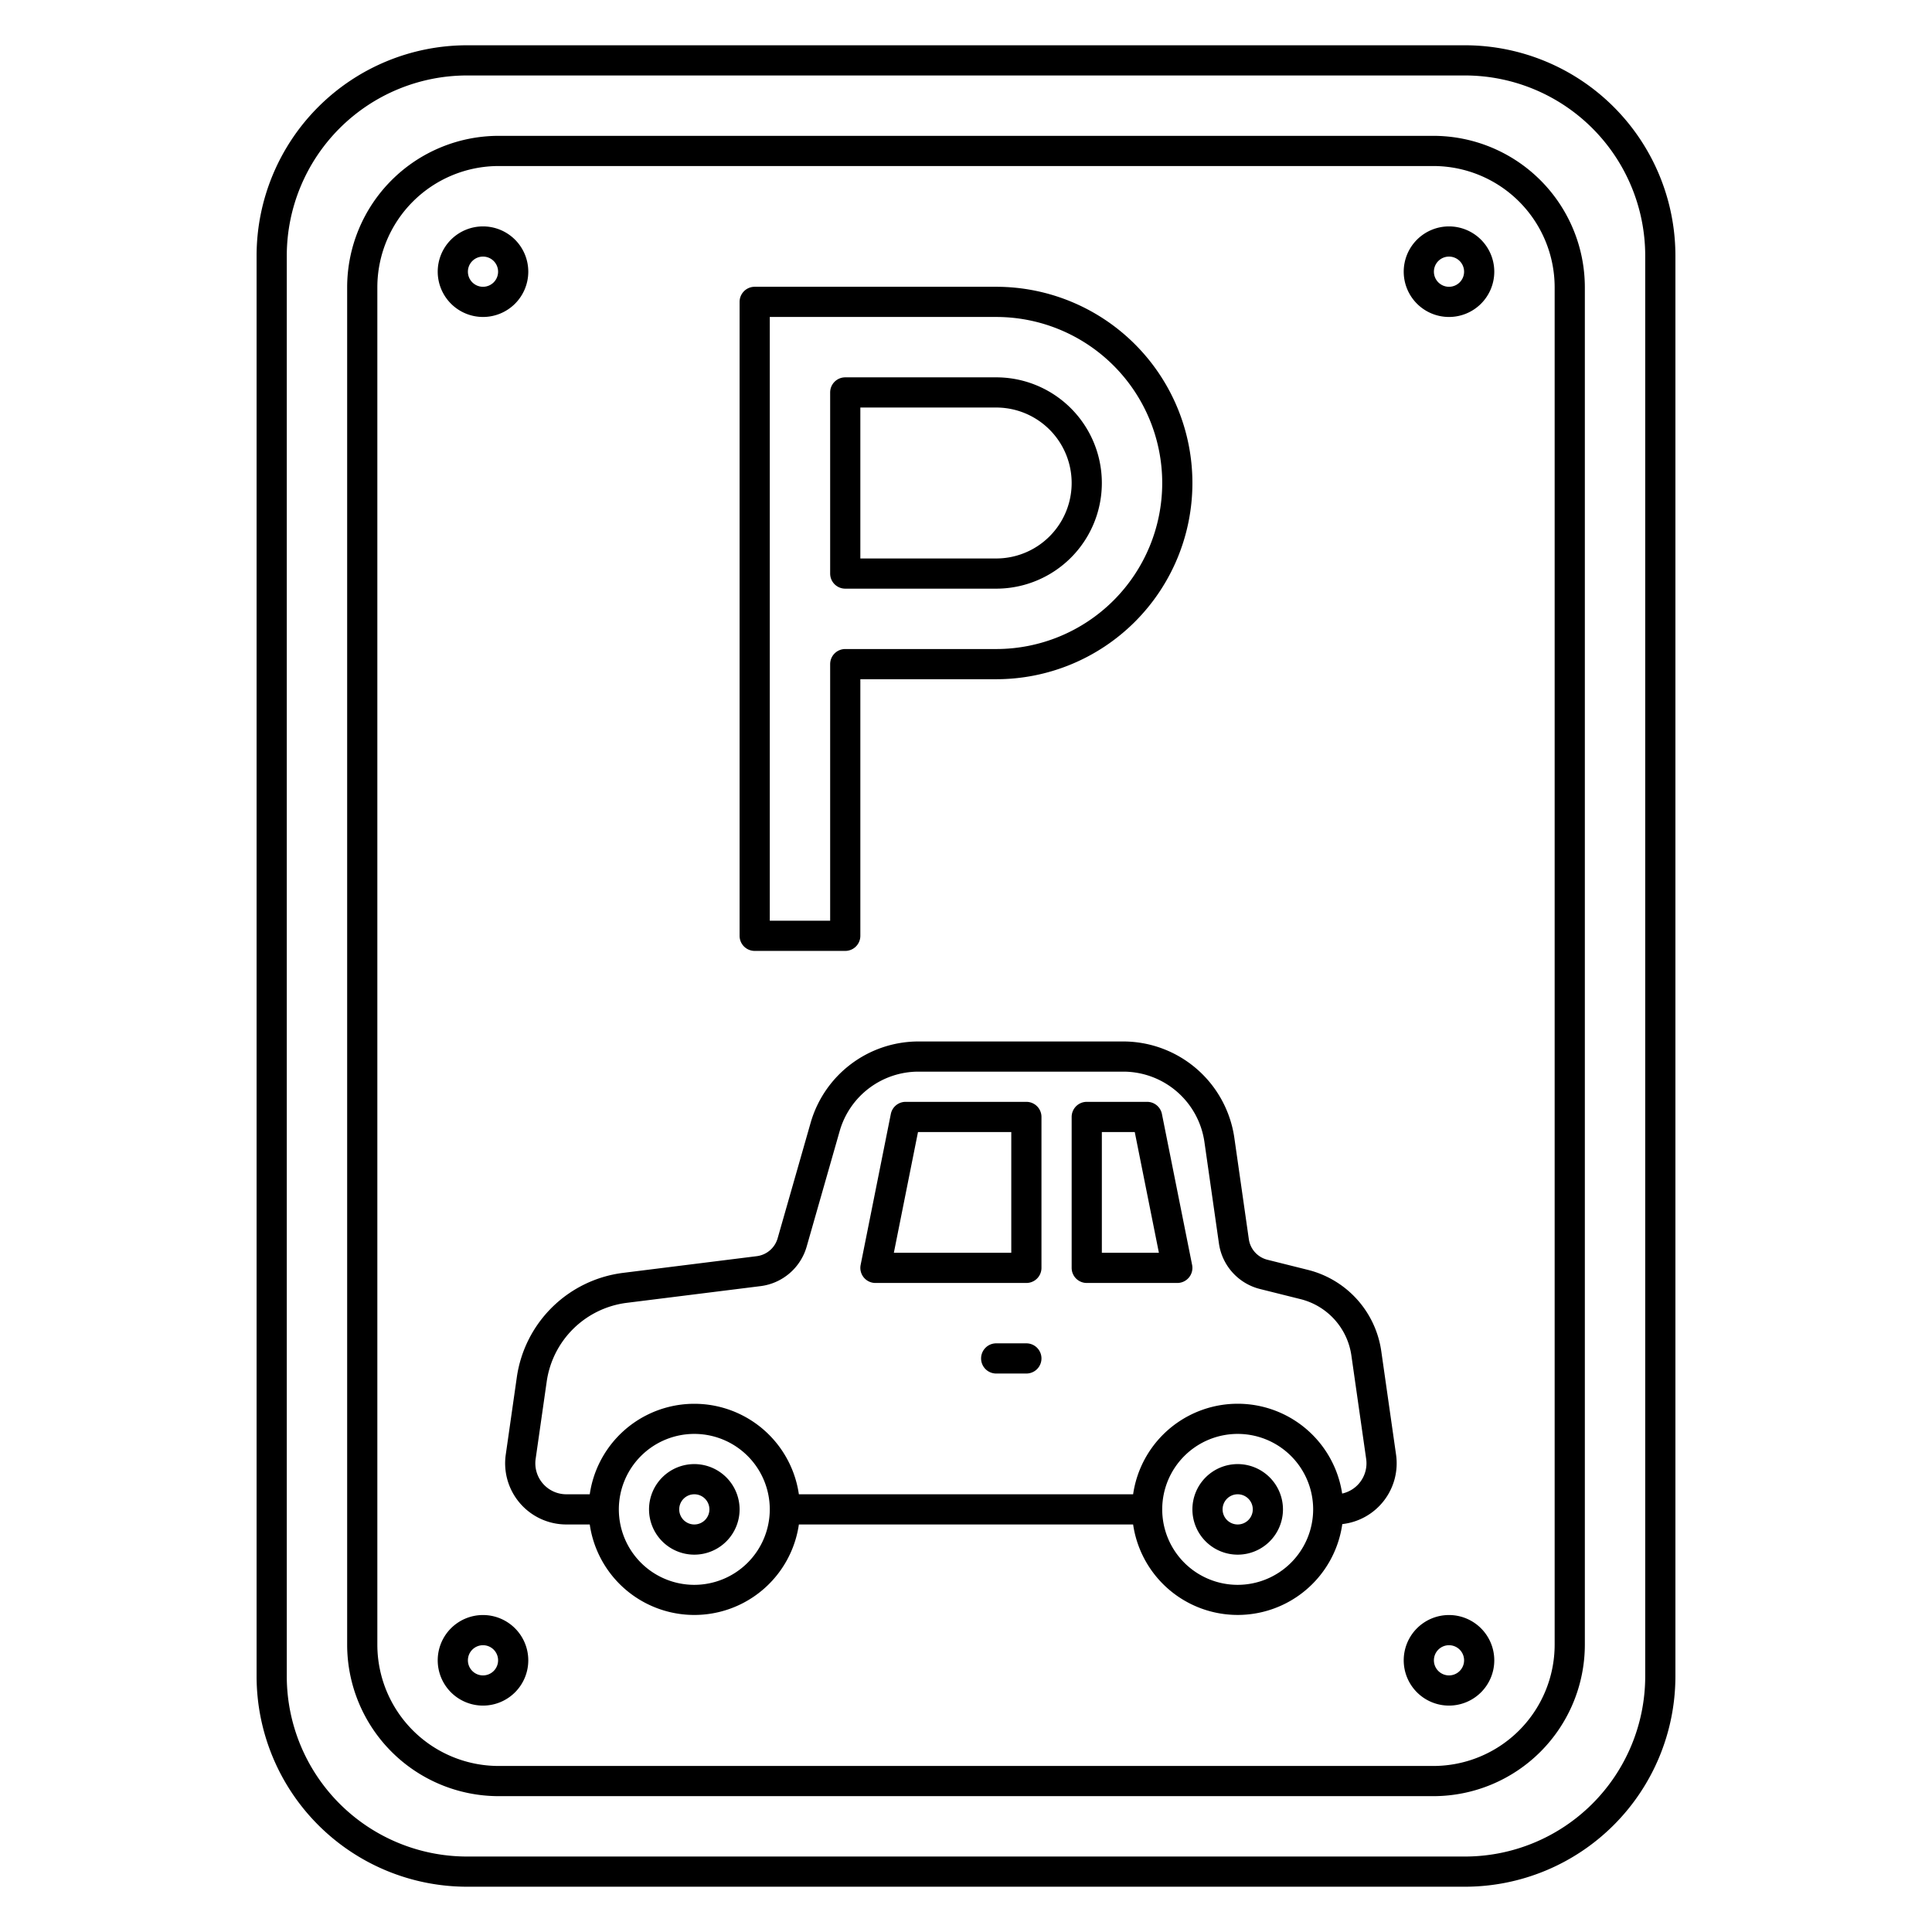 <?xml version="1.0" encoding="UTF-8"?>
<svg xmlns="http://www.w3.org/2000/svg" viewBox="0 0 512 512" width="512" height="512"><g id="outline"><path d="M388.261,12H123.739A55.8,55.8,0,0,0,68,67.739V444.261A55.8,55.8,0,0,0,123.739,500H388.261A55.8,55.8,0,0,0,444,444.261V67.739A55.8,55.8,0,0,0,388.261,12ZM436,444.261A47.794,47.794,0,0,1,388.261,492H123.739A47.794,47.794,0,0,1,76,444.261V67.739A47.794,47.794,0,0,1,123.739,20H388.261A47.794,47.794,0,0,1,436,67.739Z"/><path d="M379.873,36H132.127A40.173,40.173,0,0,0,92,76.127V435.873A40.173,40.173,0,0,0,132.127,476H379.873A40.173,40.173,0,0,0,420,435.873V76.127A40.173,40.173,0,0,0,379.873,36ZM412,435.873A32.163,32.163,0,0,1,379.873,468H132.127A32.163,32.163,0,0,1,100,435.873V76.127A32.163,32.163,0,0,1,132.127,44H379.873A32.163,32.163,0,0,1,412,76.127Z"/><path d="M200,252h24a4,4,0,0,0,4-4V180h36a52,52,0,0,0,0-104H200a4,4,0,0,0-4,4V248A4,4,0,0,0,200,252Zm4-168h60a44,44,0,0,1,0,88H224a4,4,0,0,0-4,4v68H204Z"/><path d="M224,156h40a28,28,0,0,0,0-56H224a4,4,0,0,0-4,4v48A4,4,0,0,0,224,156Zm4-48h36a20,20,0,0,1,0,40H228Z"/><path d="M366.06,358.134a25.984,25.984,0,0,0-19.49-21.614l-10.678-2.67a6.588,6.588,0,0,1-4.942-5.476l-3.85-26.929A29.776,29.776,0,0,0,297.76,276H243.34a29.753,29.753,0,0,0-28.5,21.5l-8.76,30.658a6.61,6.61,0,0,1-5.54,4.742l-35.473,4.43a32.536,32.536,0,0,0-28.1,27.622L134.03,385.5A16.213,16.213,0,0,0,150.08,404h6.21a28,28,0,0,0,55.42,0h88.58a28,28,0,0,0,55.433-.1,16.209,16.209,0,0,0,14.247-18.4ZM184,420a20,20,0,1,1,20-20A20.023,20.023,0,0,1,184,420Zm144,0a20,20,0,1,1,20-20A20.023,20.023,0,0,1,328,420Zm32.124-26.831a8.205,8.205,0,0,1-4.439,2.639A28,28,0,0,0,300.29,396H211.71a28,28,0,0,0-55.42,0h-6.21a8.212,8.212,0,0,1-8.13-9.373l2.94-20.543a24.519,24.519,0,0,1,21.175-20.815l35.474-4.43a14.6,14.6,0,0,0,12.237-10.481l8.761-30.661a21.72,21.72,0,0,1,20.8-15.7h54.42a21.737,21.737,0,0,1,21.42,18.576l3.85,26.929a14.558,14.558,0,0,0,10.92,12.105l10.679,2.67a18.017,18.017,0,0,1,13.511,14.986l3.91,27.359A8.21,8.21,0,0,1,360.124,393.169Z"/><path d="M272,292H240a4,4,0,0,0-3.922,3.215l-8,40A4,4,0,0,0,232,340h40a4,4,0,0,0,4-4V296A4,4,0,0,0,272,292Zm-4,40H236.879l6.4-32H268Z"/><path d="M307.922,295.215A4,4,0,0,0,304,292H288a4,4,0,0,0-4,4v40a4,4,0,0,0,4,4h24a4,4,0,0,0,3.922-4.785ZM292,332V300h8.721l6.4,32Z"/><path d="M184,388a12,12,0,1,0,12,12A12.013,12.013,0,0,0,184,388Zm0,16a4,4,0,1,1,4-4A4,4,0,0,1,184,404Z"/><path d="M328,388a12,12,0,1,0,12,12A12.013,12.013,0,0,0,328,388Zm0,16a4,4,0,1,1,4-4A4,4,0,0,1,328,404Z"/><path d="M272,356h-8a4,4,0,0,0,0,8h8a4,4,0,0,0,0-8Z"/><path d="M128,84a12,12,0,1,0-12-12A12.013,12.013,0,0,0,128,84Zm0-16a4,4,0,1,1-4,4A4,4,0,0,1,128,68Z"/><path d="M384,60a12,12,0,1,0,12,12A12.013,12.013,0,0,0,384,60Zm0,16a4,4,0,1,1,4-4A4,4,0,0,1,384,76Z"/><path d="M128,428a12,12,0,1,0,12,12A12.013,12.013,0,0,0,128,428Zm0,16a4,4,0,1,1,4-4A4,4,0,0,1,128,444Z"/><path d="M384,428a12,12,0,1,0,12,12A12.013,12.013,0,0,0,384,428Zm0,16a4,4,0,1,1,4-4A4,4,0,0,1,384,444Z"/></g></svg>

